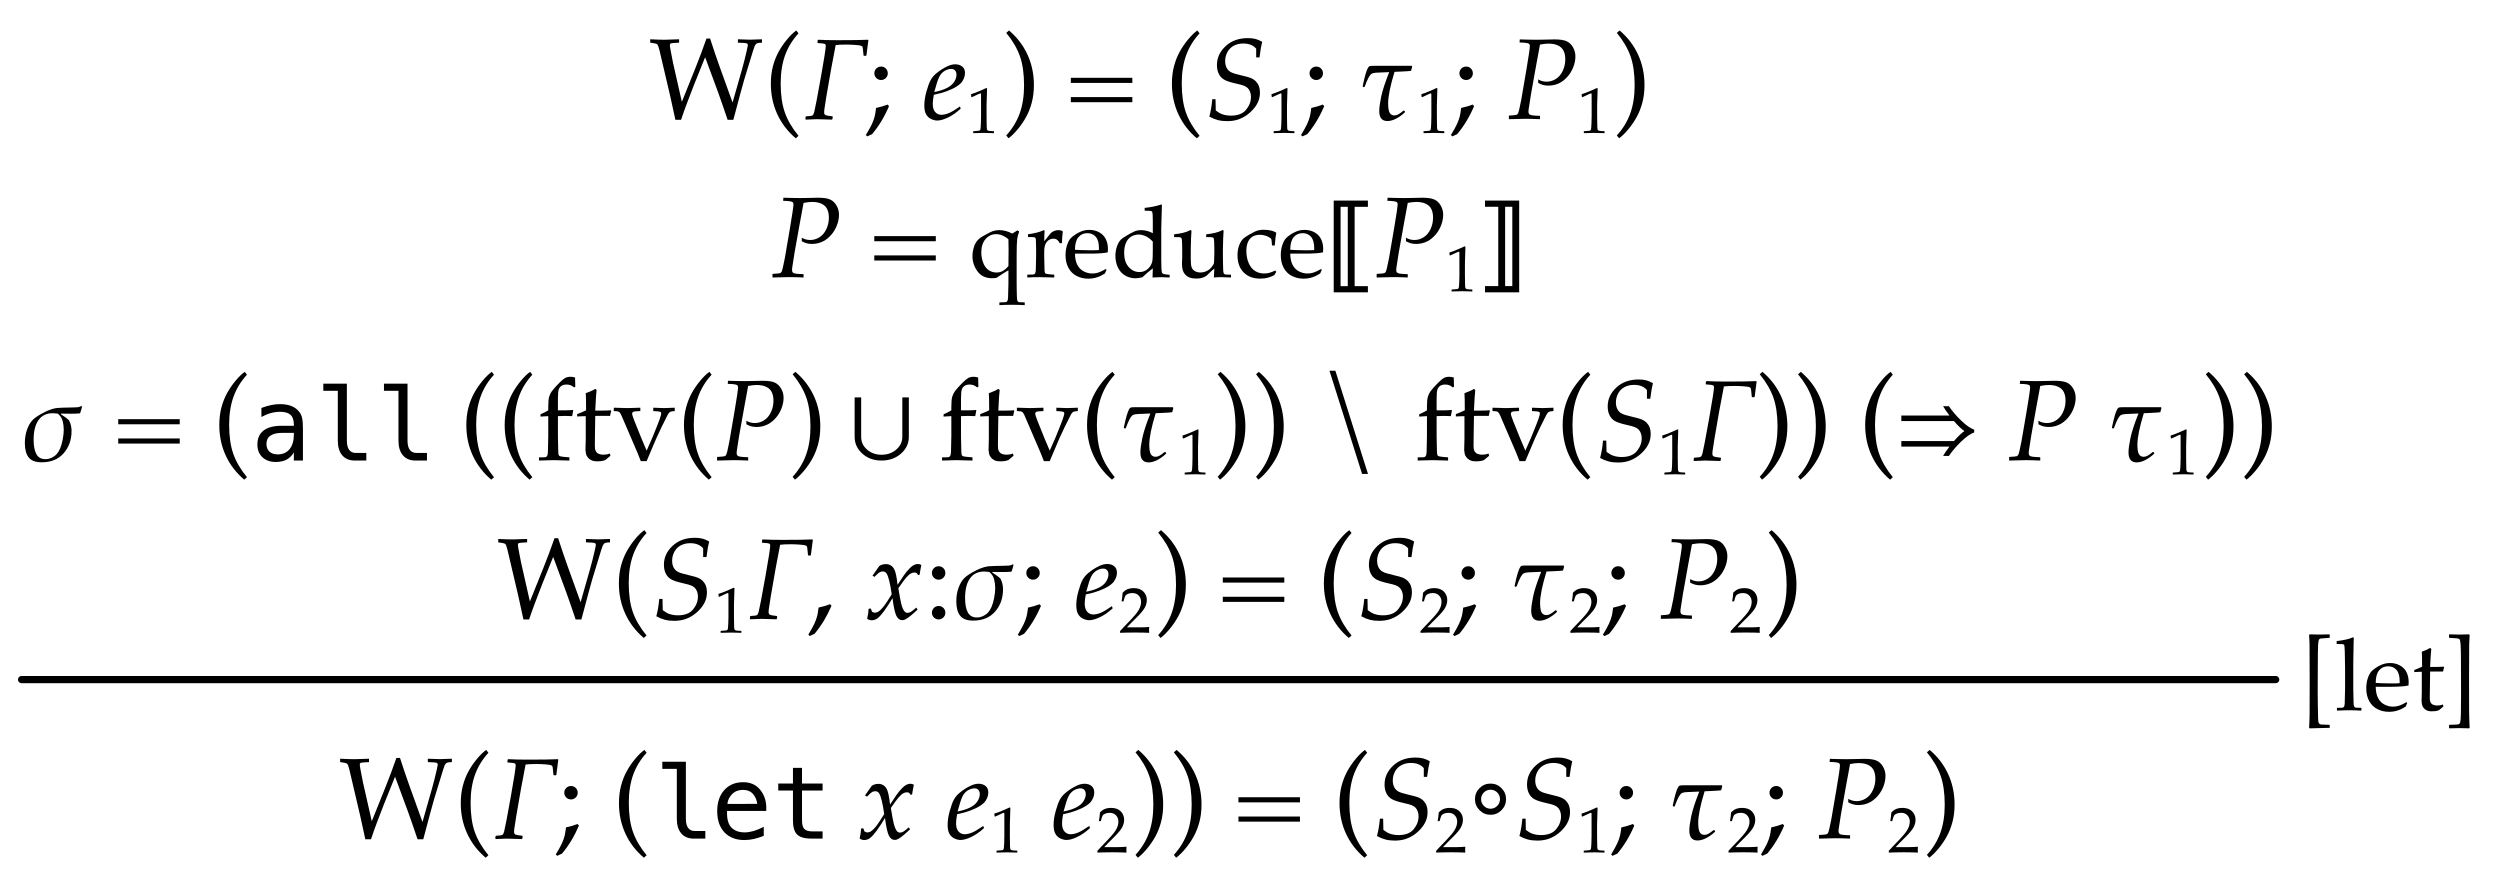 <?xml version="1.0" encoding="UTF-8"?>
<svg xmlns="http://www.w3.org/2000/svg" xmlns:xlink="http://www.w3.org/1999/xlink" width="347.413" height="123.977" viewBox="0 0 347.413 123.977">
<defs>
<g>
<g id="glyph-0-0">
<path d="M 3.68 0.086 L 2.969 -3.172 L 1.461 -9.602 C 1.352 -10.055 1.246 -10.324 1.148 -10.41 C 1.051 -10.496 0.727 -10.57 0.18 -10.633 L 0.18 -11.102 C 1.055 -11.059 1.715 -11.039 2.164 -11.039 C 2.566 -11.039 3.242 -11.059 4.195 -11.102 L 4.195 -10.633 C 3.508 -10.605 3.113 -10.566 3.016 -10.516 C 2.949 -10.48 2.914 -10.406 2.914 -10.297 C 2.914 -10.16 2.945 -9.93 3.008 -9.602 C 3.18 -8.668 3.293 -8.078 3.352 -7.828 L 4.578 -2.414 L 6.508 -7.219 C 7.012 -8.48 7.512 -9.809 8 -11.211 L 8.5 -11.211 C 8.98 -9.73 9.41 -8.465 9.789 -7.406 L 11.625 -2.312 L 12.953 -6.977 C 13.188 -7.809 13.406 -8.676 13.609 -9.578 C 13.703 -9.988 13.75 -10.227 13.75 -10.289 C 13.75 -10.398 13.703 -10.477 13.613 -10.527 C 13.523 -10.578 13.105 -10.613 12.367 -10.633 L 12.367 -11.102 C 13.168 -11.066 13.727 -11.047 14.039 -11.047 C 14.363 -11.047 14.918 -11.066 15.711 -11.102 L 15.711 -10.633 C 15.352 -10.629 15.113 -10.59 14.992 -10.523 C 14.871 -10.457 14.773 -10.332 14.695 -10.156 C 14.617 -9.98 14.398 -9.293 14.039 -8.094 L 13.234 -5.461 C 13.156 -5.199 12.992 -4.609 12.742 -3.688 L 11.734 0.086 L 10.938 0.086 C 10.359 -1.633 9.91 -2.926 9.594 -3.789 L 7.812 -8.609 L 6.258 -4.75 L 5.281 -2.195 C 5.145 -1.848 5.031 -1.535 4.934 -1.262 C 4.836 -0.988 4.684 -0.539 4.469 0.086 Z M 3.68 0.086 "/>
</g>
<g id="glyph-0-1">
<path d="M 4.406 2.656 C 3.297 1.719 2.441 0.605 1.844 -0.688 C 1.246 -1.98 0.945 -3.391 0.945 -4.922 C 0.945 -5.816 1.043 -6.633 1.238 -7.367 C 1.434 -8.102 1.695 -8.766 2.023 -9.363 C 2.352 -9.961 2.738 -10.527 3.188 -11.07 C 3.637 -11.613 4.066 -12.031 4.477 -12.328 L 4.789 -11.93 C 3.957 -11.027 3.336 -10.016 2.926 -8.887 C 2.516 -7.758 2.312 -6.457 2.312 -4.977 C 2.312 -3.371 2.504 -2.027 2.887 -0.938 C 3.27 0.152 3.902 1.234 4.789 2.312 Z M 4.406 2.656 "/>
</g>
<g id="glyph-0-2">
<path d="M 2.281 -7.312 C 2.543 -7.312 2.762 -7.223 2.941 -7.039 C 3.121 -6.855 3.211 -6.637 3.211 -6.375 C 3.211 -6.121 3.121 -5.902 2.938 -5.719 C 2.754 -5.535 2.535 -5.445 2.281 -5.445 C 2.02 -5.445 1.801 -5.535 1.617 -5.719 C 1.434 -5.902 1.344 -6.121 1.344 -6.375 C 1.344 -6.637 1.434 -6.855 1.617 -7.039 C 1.801 -7.223 2.02 -7.312 2.281 -7.312 Z M 0.164 2.203 C 0.559 1.547 0.84 1.039 1.008 0.676 C 1.176 0.312 1.305 -0.047 1.398 -0.406 C 1.445 -0.582 1.508 -0.969 1.586 -1.562 L 2.43 -1.773 C 2.543 -1.805 2.793 -1.891 3.18 -2.031 L 3.383 -1.812 C 2.738 -0.301 1.949 0.996 1.023 2.086 L 0.359 2.391 Z M 0.164 2.203 "/>
</g>
<g id="glyph-0-3">
</g>
<g id="glyph-0-4">
<path d="M 1.266 2.656 L 0.945 2.258 C 1.777 1.355 2.398 0.34 2.809 -0.789 C 3.219 -1.918 3.422 -3.223 3.422 -4.703 C 3.422 -6.309 3.23 -7.652 2.848 -8.742 C 2.465 -9.832 1.832 -10.914 0.945 -11.992 L 1.328 -12.328 C 2.438 -11.391 3.293 -10.277 3.891 -8.984 C 4.488 -7.691 4.789 -6.281 4.789 -4.75 C 4.789 -3.859 4.691 -3.047 4.496 -2.312 C 4.301 -1.578 4.039 -0.91 3.711 -0.312 C 3.383 0.285 2.996 0.855 2.547 1.395 C 2.098 1.934 1.672 2.355 1.266 2.656 Z M 1.266 2.656 "/>
</g>
<g id="glyph-0-5">
<path d="M 9.141 -5.75 L 9.141 -5.039 L 0.594 -5.039 L 0.594 -5.75 Z M 9.141 -3.07 L 9.141 -2.359 L 0.594 -2.359 L 0.594 -3.07 Z M 9.141 -3.07 "/>
</g>
<g id="glyph-0-6">
<path d="M 0.594 -6.109 L 0.594 -6.43 C 1 -6.602 1.359 -6.785 1.672 -6.977 L 1.672 -7.445 C 1.672 -8.121 1.715 -8.602 1.801 -8.879 C 1.887 -9.156 2.008 -9.406 2.164 -9.625 C 2.398 -9.949 2.77 -10.359 3.273 -10.859 C 3.613 -11.188 3.863 -11.395 4.023 -11.477 C 4.238 -11.586 4.488 -11.641 4.773 -11.641 C 4.977 -11.641 5.184 -11.605 5.398 -11.539 L 5.43 -10.242 L 5.25 -10.172 C 5.09 -10.309 4.93 -10.406 4.77 -10.469 C 4.609 -10.531 4.426 -10.562 4.211 -10.562 C 3.93 -10.562 3.699 -10.504 3.523 -10.391 C 3.348 -10.277 3.219 -10.113 3.137 -9.898 C 3.055 -9.684 3.016 -9.25 3.016 -8.594 L 3.016 -6.977 L 3.844 -6.977 C 4.262 -6.977 4.668 -6.992 5.07 -7.023 L 5.148 -6.977 L 4.992 -6.172 C 4.539 -6.191 4.207 -6.203 3.992 -6.203 C 3.773 -6.203 3.449 -6.191 3.016 -6.172 L 3.016 -3.375 C 3.016 -3.031 3.027 -2.402 3.055 -1.492 C 3.059 -1.168 3.074 -0.965 3.094 -0.875 C 3.113 -0.785 3.141 -0.723 3.176 -0.684 C 3.211 -0.645 3.266 -0.613 3.344 -0.586 C 3.5 -0.539 3.922 -0.492 4.609 -0.445 L 4.609 0 C 3.395 -0.035 2.656 -0.055 2.391 -0.055 C 2.152 -0.055 1.48 -0.035 0.383 0 L 0.383 -0.445 L 1.125 -0.453 C 1.234 -0.457 1.32 -0.477 1.379 -0.512 C 1.438 -0.547 1.484 -0.59 1.516 -0.641 C 1.574 -0.746 1.609 -0.93 1.625 -1.195 C 1.625 -1.262 1.641 -2.012 1.672 -3.438 L 1.672 -6.172 Z M 0.594 -6.109 "/>
</g>
<g id="glyph-0-7">
<path d="M 0.359 -6.125 L 0.359 -6.453 C 0.879 -6.652 1.293 -6.828 1.602 -6.984 C 1.602 -8.223 1.586 -9.016 1.555 -9.359 C 2.098 -9.547 2.535 -9.746 2.875 -9.961 L 3.062 -9.805 C 3.004 -9.371 2.941 -8.418 2.875 -6.945 C 3.293 -6.941 3.543 -6.938 3.625 -6.938 C 3.672 -6.938 3.941 -6.941 4.43 -6.953 C 4.699 -6.957 4.902 -6.969 5.039 -6.984 L 5.094 -6.93 L 4.93 -6.203 C 4.602 -6.207 4.301 -6.211 4.023 -6.211 C 3.746 -6.211 3.363 -6.207 2.875 -6.203 L 2.828 -3.023 C 2.812 -2.246 2.816 -1.785 2.844 -1.633 C 2.871 -1.48 2.918 -1.352 2.992 -1.238 C 3.066 -1.125 3.16 -1.035 3.277 -0.969 C 3.395 -0.902 3.594 -0.848 3.875 -0.812 C 4.09 -0.812 4.262 -0.82 4.395 -0.84 C 4.527 -0.859 4.695 -0.902 4.898 -0.977 L 4.992 -0.672 C 4.746 -0.48 4.512 -0.277 4.281 -0.07 C 4.082 0.004 3.898 0.051 3.727 0.074 C 3.555 0.098 3.355 0.109 3.133 0.109 C 2.855 0.109 2.637 0.078 2.473 0.016 C 2.309 -0.047 2.16 -0.133 2.023 -0.246 C 1.887 -0.359 1.777 -0.5 1.688 -0.672 C 1.598 -0.844 1.543 -1.113 1.516 -1.484 C 1.52 -1.84 1.531 -2.227 1.547 -2.648 C 1.551 -2.73 1.555 -2.824 1.555 -2.922 L 1.555 -6.164 L 1.234 -6.164 C 0.973 -6.164 0.684 -6.152 0.359 -6.125 Z M 0.359 -6.125 "/>
</g>
<g id="glyph-0-8">
<path d="M 3.984 0.078 C 3.781 -0.453 3.641 -0.809 3.562 -0.992 L 2.922 -2.484 L 1.32 -6.211 C 1.215 -6.445 1.129 -6.602 1.055 -6.68 C 0.98 -6.758 0.902 -6.809 0.812 -6.828 C 0.738 -6.848 0.547 -6.863 0.234 -6.875 L 0.234 -7.344 C 1.098 -7.309 1.73 -7.289 2.125 -7.289 C 2.562 -7.289 3.16 -7.309 3.922 -7.344 L 3.922 -6.875 C 3.359 -6.859 3.027 -6.824 2.93 -6.766 C 2.832 -6.707 2.781 -6.629 2.781 -6.531 C 2.781 -6.375 2.887 -6.039 3.094 -5.523 L 4.047 -3.148 L 4.273 -2.617 C 4.527 -1.996 4.703 -1.582 4.797 -1.375 L 5.578 -3.148 C 5.625 -3.254 5.863 -3.84 6.289 -4.906 C 6.539 -5.527 6.707 -6 6.789 -6.328 C 6.809 -6.418 6.82 -6.496 6.82 -6.562 C 6.82 -6.652 6.785 -6.715 6.719 -6.75 C 6.594 -6.816 6.262 -6.859 5.719 -6.875 L 5.719 -7.344 C 6.496 -7.309 6.992 -7.289 7.211 -7.289 C 7.395 -7.289 7.891 -7.309 8.703 -7.344 L 8.703 -6.875 C 8.379 -6.859 8.164 -6.82 8.059 -6.762 C 7.953 -6.703 7.848 -6.578 7.742 -6.391 C 7.668 -6.266 7.387 -5.703 6.898 -4.703 L 6.148 -3.102 C 6.02 -2.816 5.566 -1.754 4.797 0.078 Z M 3.984 0.078 "/>
</g>
<g id="glyph-0-9">
<path d="M 7.766 -3.297 C 7.766 -2.375 7.398 -1.594 6.668 -0.957 C 5.938 -0.32 5.035 0 3.961 0 C 2.902 0 2.02 -0.32 1.305 -0.961 C 0.59 -1.602 0.234 -2.379 0.234 -3.297 L 0.234 -8.773 L 1.141 -8.773 L 1.141 -3.297 C 1.141 -2.578 1.418 -1.984 1.973 -1.512 C 2.527 -1.039 3.191 -0.805 3.961 -0.805 C 4.777 -0.805 5.465 -1.047 6.023 -1.531 C 6.582 -2.016 6.859 -2.605 6.859 -3.297 L 6.859 -8.773 L 7.766 -8.773 Z M 7.766 -3.297 "/>
</g>
<g id="glyph-0-10">
<path d="M 7.172 1.859 L 6.352 1.859 L 1.82 -12.477 L 2.641 -12.477 Z M 7.172 1.859 "/>
</g>
<g id="glyph-0-11">
<path d="M -0.109 2.188 C 0.285 1.531 0.566 1.023 0.734 0.66 C 0.902 0.297 1.031 -0.059 1.125 -0.414 C 1.172 -0.59 1.234 -0.977 1.312 -1.57 L 2.156 -1.781 C 2.27 -1.816 2.52 -1.902 2.906 -2.039 L 3.109 -1.82 C 2.465 -0.316 1.676 0.984 0.75 2.078 L 0.086 2.383 Z M -0.109 2.188 "/>
</g>
<g id="glyph-0-12">
<path d="M 2 -7.312 C 2.262 -7.312 2.48 -7.223 2.66 -7.039 C 2.84 -6.855 2.93 -6.637 2.93 -6.375 C 2.93 -6.121 2.84 -5.902 2.656 -5.719 C 2.473 -5.535 2.254 -5.445 2 -5.445 C 1.738 -5.445 1.52 -5.535 1.336 -5.719 C 1.152 -5.902 1.062 -6.121 1.062 -6.375 C 1.062 -6.637 1.152 -6.855 1.336 -7.039 C 1.52 -7.223 1.738 -7.312 2 -7.312 Z M 2 -1.789 C 2.262 -1.789 2.48 -1.699 2.66 -1.516 C 2.84 -1.332 2.93 -1.113 2.93 -0.852 C 2.93 -0.598 2.84 -0.379 2.656 -0.195 C 2.473 -0.012 2.254 0.078 2 0.078 C 1.738 0.078 1.52 -0.012 1.336 -0.195 C 1.152 -0.379 1.062 -0.598 1.062 -0.852 C 1.062 -1.113 1.152 -1.332 1.336 -1.516 C 1.52 -1.699 1.738 -1.789 2 -1.789 Z M 2 -1.789 "/>
</g>
<g id="glyph-1-0">
<path d="M 4.625 -10.297 C 4.535 -9.887 4.328 -8.785 4 -7 L 3.32 -3.086 L 3.039 -1.25 C 3.027 -1.141 3.023 -1.043 3.023 -0.953 C 3.023 -0.762 3.086 -0.633 3.211 -0.57 C 3.336 -0.508 3.652 -0.449 4.164 -0.398 L 4.219 -0.336 L 4.172 0 L 4.102 0.062 C 4.098 0.062 4.031 0.059 3.906 0.055 C 2.77 0.02 2.137 0 2.008 0 C 1.801 0 1.289 0.02 0.477 0.062 L 0.422 0 L 0.445 -0.336 L 0.523 -0.398 C 1.027 -0.418 1.328 -0.465 1.418 -0.535 C 1.508 -0.605 1.586 -0.762 1.648 -1 C 1.762 -1.418 2.074 -3.059 2.586 -5.922 C 3.027 -8.406 3.25 -9.832 3.25 -10.203 C 3.25 -10.328 3.203 -10.414 3.113 -10.457 C 3.023 -10.5 2.801 -10.535 2.453 -10.555 C 2.332 -10.559 2.23 -10.566 2.148 -10.578 L 2.094 -10.641 L 2.133 -10.977 L 2.203 -11.039 C 2.984 -10.996 3.902 -10.977 4.953 -10.977 C 6.887 -10.977 8.27 -10.996 9.109 -11.039 L 9.172 -10.977 C 9.168 -10.91 9.141 -10.711 9.094 -10.383 C 9.059 -10.152 8.992 -9.645 8.898 -8.859 L 8.836 -8.805 L 8.555 -8.805 L 8.5 -8.859 L 8.414 -9.703 C 8.398 -9.902 8.371 -10.027 8.332 -10.086 C 8.293 -10.145 8.215 -10.188 8.094 -10.223 C 7.973 -10.258 7.719 -10.289 7.324 -10.32 C 6.93 -10.352 6.535 -10.367 6.141 -10.367 C 5.457 -10.367 4.953 -10.344 4.625 -10.297 Z M 4.625 -10.297 "/>
</g>
<g id="glyph-1-1">
<path d="M 5.242 -1.766 L 5.344 -1.461 C 4.746 -0.914 4.152 -0.504 3.566 -0.227 C 2.98 0.051 2.484 0.188 2.078 0.188 C 1.812 0.188 1.531 0.117 1.238 -0.02 C 0.945 -0.156 0.711 -0.371 0.543 -0.664 C 0.375 -0.957 0.289 -1.371 0.289 -1.906 C 0.289 -2.496 0.387 -3.145 0.586 -3.855 C 0.785 -4.566 0.98 -5.098 1.18 -5.453 C 1.379 -5.809 1.648 -6.121 1.992 -6.398 C 2.465 -6.789 2.973 -7.109 3.508 -7.359 C 3.883 -7.535 4.246 -7.625 4.594 -7.625 C 4.984 -7.625 5.305 -7.52 5.559 -7.312 C 5.812 -7.105 5.938 -6.812 5.938 -6.438 C 5.938 -6.168 5.883 -5.898 5.77 -5.633 C 5.656 -5.367 5.504 -5.137 5.305 -4.945 C 5.027 -4.68 4.645 -4.434 4.156 -4.203 C 3.668 -3.973 3.156 -3.785 2.625 -3.633 L 1.609 -3.391 C 1.512 -2.859 1.461 -2.441 1.461 -2.141 C 1.461 -1.629 1.574 -1.246 1.801 -0.992 C 2.027 -0.738 2.309 -0.609 2.648 -0.609 C 2.949 -0.609 3.289 -0.684 3.664 -0.832 C 4.039 -0.98 4.566 -1.293 5.242 -1.766 Z M 1.672 -3.773 C 2.34 -3.898 2.91 -4.078 3.391 -4.316 C 3.871 -4.555 4.219 -4.844 4.434 -5.184 C 4.648 -5.523 4.758 -5.852 4.758 -6.164 C 4.758 -6.43 4.691 -6.633 4.559 -6.773 C 4.426 -6.914 4.254 -6.984 4.039 -6.984 C 3.738 -6.984 3.43 -6.895 3.121 -6.715 C 2.812 -6.535 2.562 -6.266 2.375 -5.906 C 2.188 -5.547 1.953 -4.836 1.672 -3.773 Z M 1.672 -3.773 "/>
</g>
<g id="glyph-1-2">
<path d="M 0.82 -0.359 C 0.926 -0.77 1.008 -1.152 1.066 -1.5 C 1.125 -1.848 1.18 -2.273 1.227 -2.773 L 1.68 -2.773 L 1.711 -1.211 C 2.035 -0.961 2.332 -0.785 2.609 -0.688 C 2.973 -0.559 3.379 -0.492 3.82 -0.492 C 4.773 -0.492 5.477 -0.766 5.926 -1.312 C 6.375 -1.859 6.602 -2.457 6.602 -3.109 C 6.602 -3.363 6.559 -3.602 6.473 -3.82 C 6.387 -4.039 6.273 -4.211 6.137 -4.34 C 6 -4.469 5.828 -4.57 5.625 -4.652 C 5.422 -4.734 5.062 -4.832 4.547 -4.945 C 3.781 -5.117 3.234 -5.293 2.906 -5.477 C 2.578 -5.66 2.324 -5.922 2.145 -6.27 C 1.965 -6.617 1.875 -7.035 1.875 -7.531 C 1.875 -8.531 2.277 -9.402 3.078 -10.148 C 3.879 -10.895 4.914 -11.266 6.18 -11.266 C 6.586 -11.266 6.941 -11.227 7.242 -11.145 C 7.543 -11.062 7.852 -10.934 8.164 -10.75 C 8.09 -10.457 8.031 -10.176 7.98 -9.902 C 7.93 -9.629 7.867 -9.191 7.789 -8.586 L 7.328 -8.586 L 7.328 -9.797 C 7.125 -10.035 6.875 -10.215 6.574 -10.336 C 6.273 -10.457 5.93 -10.516 5.539 -10.516 C 5.043 -10.516 4.605 -10.414 4.219 -10.211 C 3.832 -10.008 3.535 -9.711 3.328 -9.324 C 3.121 -8.938 3.016 -8.523 3.016 -8.086 C 3.016 -7.711 3.086 -7.391 3.227 -7.129 C 3.367 -6.867 3.566 -6.668 3.824 -6.531 C 4.082 -6.395 4.555 -6.25 5.238 -6.094 C 5.922 -5.938 6.359 -5.816 6.547 -5.734 C 6.859 -5.605 7.109 -5.441 7.297 -5.242 C 7.484 -5.043 7.625 -4.82 7.715 -4.57 C 7.805 -4.32 7.852 -4.035 7.852 -3.719 C 7.852 -3.254 7.77 -2.828 7.602 -2.434 C 7.434 -2.039 7.184 -1.664 6.852 -1.305 C 6.52 -0.945 6.168 -0.648 5.797 -0.418 C 5.426 -0.188 5.039 -0.012 4.637 0.102 C 4.234 0.215 3.785 0.273 3.289 0.273 C 2.809 0.273 2.375 0.223 1.98 0.117 C 1.586 0.012 1.199 -0.145 0.82 -0.359 Z M 0.82 -0.359 "/>
</g>
<g id="glyph-1-3">
<path d="M 7.539 -7.414 L 7.609 -7.305 L 7.453 -6.719 C 7.309 -6.688 6.887 -6.656 6.195 -6.625 L 5.156 -6.578 C 4.562 -4.652 4.266 -3.191 4.266 -2.203 C 4.266 -1.551 4.34 -1.109 4.484 -0.875 C 4.629 -0.641 4.848 -0.523 5.133 -0.523 C 5.324 -0.523 5.512 -0.574 5.695 -0.68 C 5.879 -0.785 6.109 -0.949 6.391 -1.18 L 6.492 -1.188 L 6.617 -1.047 L 6.586 -0.945 C 6.223 -0.598 5.824 -0.309 5.391 -0.082 C 4.957 0.145 4.551 0.258 4.164 0.258 C 3.41 0.258 3.031 -0.203 3.031 -1.125 C 3.031 -1.598 3.121 -2.262 3.297 -3.113 C 3.473 -3.965 3.848 -5.105 4.414 -6.539 L 2.602 -6.461 C 2.324 -6.445 2.121 -6.398 1.988 -6.324 C 1.855 -6.25 1.715 -6.082 1.566 -5.82 C 1.418 -5.559 1.23 -5.121 1 -4.5 L 0.891 -4.453 L 0.766 -4.492 L 0.727 -4.594 C 0.883 -5.332 1.016 -5.891 1.129 -6.262 C 1.242 -6.633 1.34 -6.902 1.426 -7.062 C 1.512 -7.223 1.59 -7.324 1.664 -7.359 C 1.738 -7.395 1.957 -7.414 2.32 -7.414 Z M 7.539 -7.414 "/>
</g>
<g id="glyph-1-4">
<path d="M 0.219 0 L 0.219 -0.5 C 0.855 -0.535 1.211 -0.574 1.289 -0.609 C 1.367 -0.645 1.434 -0.707 1.484 -0.797 C 1.566 -0.934 1.715 -1.555 1.93 -2.664 C 1.988 -2.961 2.227 -4.359 2.648 -6.859 C 2.973 -8.777 3.133 -9.875 3.133 -10.156 C 3.133 -10.324 3.082 -10.434 2.984 -10.492 C 2.832 -10.586 2.406 -10.641 1.703 -10.656 L 1.734 -11.086 C 1.766 -11.086 2.156 -11.074 2.906 -11.055 C 3.324 -11.043 3.699 -11.039 4.031 -11.039 C 4.387 -11.039 4.762 -11.043 5.156 -11.055 C 5.812 -11.074 6.277 -11.086 6.547 -11.086 C 7.293 -11.086 7.848 -11.004 8.215 -10.844 C 8.582 -10.684 8.883 -10.406 9.113 -10.012 C 9.344 -9.617 9.461 -9.191 9.461 -8.727 C 9.461 -8.223 9.359 -7.715 9.156 -7.207 C 8.953 -6.699 8.684 -6.262 8.352 -5.895 C 8.02 -5.527 7.672 -5.246 7.312 -5.055 C 6.816 -4.793 6.285 -4.664 5.711 -4.664 C 5.434 -4.664 5.188 -4.695 4.969 -4.754 C 4.75 -4.812 4.523 -4.91 4.289 -5.039 L 4.289 -5.531 C 4.645 -5.316 5.035 -5.211 5.469 -5.211 C 5.91 -5.211 6.336 -5.336 6.738 -5.586 C 7.141 -5.836 7.461 -6.211 7.699 -6.715 C 7.938 -7.219 8.055 -7.754 8.055 -8.32 C 8.055 -8.785 7.977 -9.176 7.82 -9.5 C 7.664 -9.824 7.406 -10.07 7.051 -10.242 C 6.695 -10.414 6.25 -10.5 5.719 -10.5 C 5.402 -10.5 5.008 -10.457 4.539 -10.367 L 4.016 -7.531 L 3.289 -3.469 C 3.086 -2.234 2.973 -1.516 2.953 -1.312 C 2.941 -1.203 2.938 -1.113 2.938 -1.039 C 2.938 -0.895 2.969 -0.781 3.031 -0.707 C 3.094 -0.633 3.219 -0.578 3.406 -0.543 C 3.594 -0.508 3.973 -0.48 4.539 -0.461 L 4.539 0 C 3.727 -0.035 3.066 -0.055 2.562 -0.055 C 2.395 -0.055 1.613 -0.035 0.219 0 Z M 0.219 0 "/>
</g>
<g id="glyph-1-5">
<path d="M 8.312 -7.578 L 8.406 -7.508 C 8.332 -7.184 8.238 -6.871 8.125 -6.562 C 7.828 -6.527 7.438 -6.508 6.953 -6.508 L 5.469 -6.523 L 5.43 -6.461 C 5.98 -6.102 6.363 -5.816 6.578 -5.609 C 6.824 -5.156 6.945 -4.652 6.945 -4.102 C 6.945 -2.883 6.578 -1.855 5.848 -1.016 C 5.117 -0.176 4.098 0.242 2.797 0.242 C 1.949 0.242 1.344 0.02 0.988 -0.43 C 0.633 -0.879 0.453 -1.547 0.453 -2.438 C 0.453 -3.125 0.559 -3.754 0.766 -4.324 C 0.973 -4.895 1.238 -5.34 1.562 -5.664 C 1.887 -5.988 2.441 -6.348 3.234 -6.75 C 3.863 -7.062 4.43 -7.246 4.93 -7.305 C 5.223 -7.336 6.004 -7.363 7.281 -7.383 C 7.469 -7.383 7.645 -7.391 7.812 -7.41 C 7.98 -7.43 8.145 -7.484 8.312 -7.578 Z M 5.031 -6.523 C 4.734 -6.559 4.5 -6.578 4.328 -6.578 C 3.465 -6.578 2.805 -6.258 2.352 -5.621 C 1.898 -4.984 1.672 -4.082 1.672 -2.914 C 1.672 -2.023 1.801 -1.348 2.059 -0.887 C 2.316 -0.426 2.73 -0.195 3.305 -0.195 C 3.602 -0.195 3.887 -0.258 4.16 -0.383 C 4.434 -0.508 4.664 -0.668 4.848 -0.863 C 5.031 -1.059 5.199 -1.324 5.348 -1.66 C 5.496 -1.996 5.617 -2.418 5.715 -2.93 C 5.812 -3.441 5.859 -3.887 5.859 -4.273 C 5.859 -4.691 5.809 -5.098 5.707 -5.492 C 5.605 -5.887 5.379 -6.23 5.031 -6.523 Z M 5.031 -6.523 "/>
</g>
<g id="glyph-1-6">
<path d="M 0.062 -0.016 L 0.211 -0.797 C 0.23 -0.965 0.246 -1.16 0.258 -1.391 L 0.562 -1.445 L 0.742 -0.992 C 0.883 -0.902 1.008 -0.859 1.117 -0.859 C 1.301 -0.859 1.461 -0.902 1.602 -0.992 C 1.84 -1.137 2.133 -1.434 2.477 -1.883 C 2.652 -2.113 2.988 -2.621 3.477 -3.414 C 3.258 -4.941 3.02 -5.902 2.766 -6.297 C 2.641 -6.488 2.469 -6.586 2.25 -6.586 C 2.098 -6.586 1.957 -6.555 1.824 -6.488 C 1.691 -6.422 1.512 -6.273 1.289 -6.039 L 1.086 -5.836 L 0.805 -6 L 1.742 -7.336 C 1.879 -7.43 2.023 -7.5 2.176 -7.543 C 2.328 -7.586 2.492 -7.609 2.664 -7.609 C 3.176 -7.609 3.559 -7.379 3.82 -6.914 C 4.012 -6.57 4.168 -5.84 4.289 -4.727 L 5.164 -6.047 C 5.426 -6.426 5.703 -6.762 6 -7.055 C 6.219 -7.273 6.418 -7.422 6.602 -7.504 C 6.785 -7.586 6.953 -7.625 7.109 -7.625 C 7.27 -7.625 7.434 -7.582 7.594 -7.492 C 7.504 -7.07 7.426 -6.617 7.352 -6.133 L 7.141 -6.086 C 7.062 -6.227 6.988 -6.32 6.918 -6.367 C 6.848 -6.414 6.754 -6.438 6.641 -6.438 C 6.469 -6.438 6.305 -6.395 6.148 -6.312 C 5.934 -6.191 5.699 -5.984 5.445 -5.688 C 5.277 -5.496 4.93 -5.02 4.398 -4.258 C 4.574 -3.191 4.707 -2.484 4.789 -2.141 C 4.93 -1.582 5.09 -1.207 5.273 -1.016 C 5.387 -0.895 5.52 -0.836 5.664 -0.836 C 5.809 -0.836 5.961 -0.879 6.121 -0.965 C 6.281 -1.051 6.535 -1.254 6.891 -1.57 L 7.07 -1.289 C 6.426 -0.676 5.902 -0.246 5.5 0 C 5.309 0.121 5.113 0.18 4.922 0.18 C 4.582 0.18 4.316 -0.027 4.117 -0.438 C 3.918 -0.848 3.742 -1.66 3.586 -2.875 C 2.727 -1.441 2.055 -0.527 1.57 -0.133 C 1.305 0.086 1.016 0.195 0.703 0.195 C 0.457 0.195 0.246 0.125 0.062 -0.016 Z M 0.062 -0.016 "/>
</g>
<g id="glyph-2-0">
<path d="M 0.672 -5.004 L 0.594 -5.027 L 0.551 -5.387 L 0.594 -5.43 C 0.906 -5.523 1.25 -5.648 1.617 -5.805 C 2.164 -6.035 2.512 -6.191 2.668 -6.27 L 2.781 -6.227 C 2.734 -4.887 2.711 -4.113 2.711 -3.914 L 2.711 -2.285 C 2.711 -1.633 2.719 -1.141 2.734 -0.809 C 2.742 -0.613 2.766 -0.488 2.805 -0.438 C 2.844 -0.387 2.902 -0.348 2.98 -0.328 C 3.059 -0.305 3.312 -0.285 3.742 -0.27 L 3.742 0 C 3.004 -0.023 2.539 -0.035 2.352 -0.035 C 2.211 -0.035 1.715 -0.023 0.859 0 L 0.859 -0.27 C 1.305 -0.297 1.562 -0.316 1.633 -0.332 C 1.703 -0.348 1.754 -0.371 1.785 -0.406 C 1.82 -0.438 1.844 -0.48 1.859 -0.539 C 1.883 -0.633 1.902 -0.895 1.922 -1.324 C 1.938 -1.758 1.945 -2.086 1.945 -2.309 L 1.945 -4.039 C 1.945 -4.746 1.945 -5.188 1.941 -5.367 C 1.941 -5.445 1.934 -5.496 1.91 -5.516 C 1.898 -5.527 1.883 -5.531 1.863 -5.531 C 1.836 -5.531 1.77 -5.508 1.66 -5.461 C 1.164 -5.238 0.832 -5.086 0.672 -5.004 Z M 0.672 -5.004 "/>
</g>
<g id="glyph-2-1">
<path d="M 0.148 0 L 0.148 -0.246 C 0.238 -0.359 0.406 -0.539 0.641 -0.781 L 1.621 -1.801 C 1.699 -1.879 1.883 -2.086 2.18 -2.422 C 2.402 -2.676 2.578 -2.91 2.703 -3.117 C 2.828 -3.328 2.922 -3.531 2.98 -3.73 C 3.039 -3.926 3.066 -4.113 3.066 -4.293 C 3.066 -4.598 2.984 -4.863 2.812 -5.086 C 2.594 -5.383 2.273 -5.527 1.855 -5.527 C 1.621 -5.527 1.414 -5.492 1.238 -5.414 C 1.062 -5.336 0.945 -5.254 0.887 -5.16 C 0.824 -5.07 0.738 -4.805 0.621 -4.367 L 0.355 -4.367 C 0.426 -4.762 0.477 -5.164 0.504 -5.582 C 0.688 -5.758 0.844 -5.883 0.969 -5.961 C 1.094 -6.035 1.246 -6.098 1.43 -6.141 C 1.609 -6.188 1.809 -6.211 2.023 -6.211 C 2.406 -6.211 2.73 -6.145 2.992 -6.016 C 3.258 -5.883 3.469 -5.688 3.625 -5.43 C 3.785 -5.172 3.863 -4.883 3.863 -4.559 C 3.863 -4.207 3.773 -3.859 3.594 -3.52 C 3.414 -3.176 3.039 -2.723 2.469 -2.156 L 1.719 -1.41 C 1.445 -1.137 1.238 -0.922 1.098 -0.762 L 3.027 -0.762 C 3.414 -0.762 3.793 -0.781 4.164 -0.816 L 4.195 -0.781 C 4.18 -0.672 4.172 -0.539 4.172 -0.391 C 4.172 -0.258 4.18 -0.141 4.195 -0.047 L 4.164 0 C 3.957 -0.012 3.719 -0.02 3.453 -0.027 C 2.855 -0.039 2.457 -0.043 2.254 -0.043 C 2 -0.043 1.57 -0.039 0.969 -0.027 C 0.637 -0.02 0.363 -0.012 0.148 0 Z M 0.148 0 "/>
</g>
<g id="glyph-3-0">
<path d="M 7.805 3.461 L 7.805 3.844 C 7.309 3.812 6.73 3.793 6.062 3.793 C 5.367 3.793 4.773 3.809 4.281 3.844 L 4.281 3.461 C 4.809 3.445 5.094 3.438 5.133 3.43 C 5.211 3.414 5.27 3.391 5.312 3.359 C 5.352 3.328 5.383 3.289 5.406 3.234 C 5.453 3.133 5.48 2.973 5.488 2.754 C 5.488 2.73 5.496 2.426 5.512 1.84 C 5.527 1.25 5.539 0.918 5.539 0.84 L 5.539 -0.984 C 5.418 -0.926 5.305 -0.863 5.199 -0.805 C 5.094 -0.742 4.953 -0.656 4.785 -0.547 L 3.883 0.047 C 3.656 0.086 3.453 0.102 3.273 0.102 C 2.383 0.102 1.703 -0.215 1.238 -0.855 C 0.773 -1.492 0.539 -2.203 0.539 -2.98 C 0.539 -3.34 0.59 -3.699 0.688 -4.059 C 0.785 -4.414 0.906 -4.699 1.051 -4.914 C 1.195 -5.129 1.379 -5.324 1.605 -5.496 C 1.734 -5.594 2.02 -5.762 2.469 -6.004 C 2.914 -6.25 3.215 -6.395 3.371 -6.445 C 3.652 -6.539 3.953 -6.582 4.273 -6.582 C 4.574 -6.582 4.863 -6.547 5.148 -6.469 C 5.43 -6.395 5.738 -6.273 6.078 -6.105 L 6.781 -6.547 L 7.035 -6.398 C 6.883 -5.98 6.793 -5.641 6.762 -5.387 C 6.707 -4.941 6.68 -4.176 6.68 -3.098 L 6.68 0.84 L 6.691 1.789 C 6.707 2.336 6.715 2.66 6.719 2.754 C 6.723 2.984 6.75 3.148 6.797 3.254 C 6.82 3.301 6.848 3.336 6.883 3.367 C 6.922 3.398 6.977 3.418 7.047 3.43 C 7.074 3.438 7.328 3.445 7.805 3.461 Z M 5.539 -5.312 C 5.359 -5.488 5.109 -5.652 4.789 -5.801 C 4.469 -5.949 4.148 -6.023 3.828 -6.023 C 3.25 -6.023 2.762 -5.797 2.367 -5.348 C 1.969 -4.898 1.77 -4.273 1.77 -3.473 C 1.77 -2.957 1.863 -2.469 2.047 -2.008 C 2.23 -1.547 2.488 -1.215 2.812 -1.004 C 3.141 -0.797 3.496 -0.691 3.891 -0.691 C 4.215 -0.691 4.508 -0.77 4.777 -0.922 C 5.047 -1.078 5.301 -1.301 5.539 -1.594 C 5.551 -2.773 5.559 -3.52 5.559 -3.836 C 5.559 -4.312 5.551 -4.805 5.539 -5.312 Z M 5.539 -5.312 "/>
</g>
<g id="glyph-3-1">
<path d="M 0.32 0 L 0.32 -0.391 C 0.836 -0.398 1.113 -0.406 1.156 -0.418 C 1.234 -0.43 1.289 -0.453 1.328 -0.48 C 1.367 -0.512 1.398 -0.555 1.422 -0.609 C 1.469 -0.715 1.496 -0.879 1.504 -1.102 C 1.531 -2.316 1.547 -2.953 1.547 -3.008 L 1.547 -3.82 C 1.547 -4.188 1.539 -4.578 1.523 -4.996 C 1.516 -5.266 1.496 -5.426 1.465 -5.477 C 1.438 -5.527 1.383 -5.562 1.309 -5.59 C 1.234 -5.613 0.938 -5.625 0.418 -5.617 L 0.418 -6.008 C 1.336 -6.137 2.008 -6.305 2.434 -6.508 C 2.523 -6.555 2.586 -6.578 2.617 -6.578 C 2.648 -6.578 2.676 -6.566 2.695 -6.543 C 2.711 -6.52 2.719 -6.484 2.719 -6.438 C 2.719 -6.406 2.719 -6.371 2.715 -6.328 C 2.691 -6.051 2.676 -5.621 2.672 -5.039 C 2.879 -5.273 3.066 -5.508 3.242 -5.742 C 3.414 -5.977 3.539 -6.125 3.617 -6.195 C 3.754 -6.312 3.91 -6.406 4.086 -6.477 C 4.266 -6.547 4.449 -6.582 4.641 -6.582 C 4.832 -6.582 5.023 -6.543 5.211 -6.461 L 5.25 -6.363 C 5.18 -5.758 5.145 -5.227 5.133 -4.766 L 4.828 -4.766 C 4.723 -4.984 4.598 -5.145 4.461 -5.242 C 4.32 -5.344 4.148 -5.395 3.938 -5.395 C 3.586 -5.395 3.289 -5.25 3.043 -4.961 C 2.797 -4.672 2.672 -4.234 2.672 -3.656 L 2.672 -2.953 C 2.672 -2.652 2.684 -2.102 2.707 -1.305 C 2.711 -1.023 2.723 -0.844 2.742 -0.766 C 2.758 -0.688 2.785 -0.633 2.812 -0.598 C 2.844 -0.562 2.891 -0.535 2.961 -0.512 C 3.098 -0.473 3.465 -0.43 4.066 -0.391 L 4.066 0 C 3.266 -0.031 2.582 -0.047 2.016 -0.047 C 1.434 -0.047 0.867 -0.031 0.32 0 Z M 0.32 0 "/>
</g>
<g id="glyph-3-2">
<path d="M 6.043 -1.059 L 5.824 -0.566 C 5.508 -0.371 5.281 -0.242 5.133 -0.18 C 4.918 -0.082 4.676 0 4.398 0.066 C 4.125 0.133 3.832 0.164 3.527 0.164 C 2.926 0.164 2.383 0.039 1.895 -0.211 C 1.406 -0.461 1.027 -0.836 0.754 -1.336 C 0.484 -1.836 0.348 -2.422 0.348 -3.09 C 0.348 -3.613 0.422 -4.086 0.562 -4.508 C 0.707 -4.93 0.871 -5.242 1.055 -5.441 C 1.188 -5.586 1.391 -5.754 1.668 -5.945 C 1.945 -6.133 2.223 -6.281 2.496 -6.391 C 2.855 -6.543 3.246 -6.617 3.664 -6.617 C 4.176 -6.617 4.637 -6.5 5.047 -6.27 C 5.461 -6.035 5.762 -5.719 5.953 -5.32 C 6.145 -4.918 6.242 -4.465 6.242 -3.957 C 6.242 -3.828 6.23 -3.676 6.215 -3.492 C 5.887 -3.43 5.594 -3.387 5.332 -3.371 C 4.84 -3.336 4.348 -3.316 3.855 -3.316 L 1.66 -3.316 C 1.672 -2.664 1.781 -2.137 2 -1.734 C 2.215 -1.328 2.516 -1.031 2.895 -0.84 C 3.273 -0.648 3.672 -0.555 4.082 -0.555 C 4.359 -0.555 4.637 -0.598 4.91 -0.688 C 5.188 -0.777 5.527 -0.938 5.934 -1.176 Z M 1.66 -3.855 C 1.789 -3.844 2.031 -3.828 2.387 -3.812 C 3.066 -3.789 3.531 -3.781 3.789 -3.781 C 4.395 -3.781 4.793 -3.793 4.984 -3.812 C 4.988 -3.922 4.992 -4.008 4.992 -4.066 C 4.992 -4.789 4.844 -5.316 4.555 -5.652 C 4.262 -5.992 3.871 -6.16 3.383 -6.16 C 2.867 -6.16 2.453 -5.977 2.141 -5.605 C 1.824 -5.234 1.664 -4.652 1.66 -3.855 Z M 1.66 -3.855 "/>
</g>
<g id="glyph-3-3">
<path d="M 4.641 -9.281 L 4.641 -9.672 C 5.148 -9.727 5.574 -9.793 5.922 -9.867 C 6.273 -9.941 6.613 -10.035 6.945 -10.145 L 7.035 -10.082 C 7.016 -9.695 6.996 -8.949 6.973 -7.84 L 6.945 -6.746 L 6.945 -2.469 C 6.945 -2.004 6.953 -1.602 6.969 -1.262 C 6.984 -0.922 7.016 -0.719 7.055 -0.652 C 7.094 -0.586 7.164 -0.531 7.258 -0.492 C 7.355 -0.453 7.641 -0.41 8.113 -0.367 L 8.113 0 C 7.559 -0.031 7.168 -0.047 6.938 -0.047 C 6.742 -0.047 6.34 -0.031 5.734 0 C 5.75 -0.312 5.762 -0.738 5.77 -1.273 C 5.586 -1.141 5.344 -0.941 5.035 -0.676 C 4.727 -0.414 4.488 -0.195 4.312 -0.027 C 3.949 0.062 3.629 0.109 3.352 0.109 C 2.836 0.109 2.359 -0.02 1.93 -0.273 C 1.496 -0.527 1.16 -0.898 0.926 -1.383 C 0.691 -1.867 0.574 -2.414 0.574 -3.023 C 0.574 -3.477 0.645 -3.91 0.789 -4.316 C 0.934 -4.727 1.113 -5.039 1.332 -5.266 C 1.457 -5.391 1.734 -5.586 2.172 -5.844 C 2.609 -6.105 2.965 -6.293 3.238 -6.41 C 3.508 -6.523 3.805 -6.582 4.121 -6.582 C 4.41 -6.582 4.691 -6.547 4.965 -6.477 C 5.242 -6.406 5.508 -6.297 5.77 -6.152 L 5.77 -7.949 C 5.77 -8.582 5.742 -8.969 5.688 -9.105 C 5.668 -9.156 5.637 -9.191 5.586 -9.215 C 5.492 -9.258 5.18 -9.277 4.641 -9.281 Z M 5.77 -4.984 C 5.461 -5.324 5.137 -5.574 4.797 -5.73 C 4.457 -5.891 4.121 -5.969 3.793 -5.969 C 3.422 -5.969 3.078 -5.871 2.762 -5.68 C 2.445 -5.488 2.207 -5.199 2.039 -4.812 C 1.875 -4.426 1.789 -3.961 1.789 -3.418 C 1.789 -2.586 2 -1.934 2.414 -1.461 C 2.828 -0.992 3.328 -0.758 3.91 -0.758 C 4.215 -0.758 4.488 -0.824 4.73 -0.949 C 4.973 -1.078 5.184 -1.266 5.367 -1.512 C 5.547 -1.758 5.664 -2.031 5.715 -2.332 C 5.75 -2.531 5.77 -3.027 5.77 -3.812 Z M 5.77 -4.984 "/>
</g>
<g id="glyph-3-4">
<path d="M 8.086 -0.391 L 8.086 0 C 7.488 -0.031 7.039 -0.047 6.734 -0.047 C 6.398 -0.047 6.055 -0.031 5.707 0 C 5.734 -0.367 5.758 -0.785 5.77 -1.242 C 5.496 -1.023 5.172 -0.727 4.793 -0.348 C 4.707 -0.262 4.621 -0.199 4.539 -0.156 C 4.344 -0.047 4.148 0.031 3.953 0.078 C 3.758 0.125 3.52 0.148 3.246 0.148 C 2.879 0.148 2.57 0.102 2.32 0 C 2.07 -0.102 1.859 -0.254 1.68 -0.457 C 1.547 -0.609 1.449 -0.805 1.379 -1.043 C 1.309 -1.281 1.273 -1.57 1.273 -1.906 C 1.273 -2.066 1.277 -2.219 1.289 -2.359 C 1.301 -2.5 1.305 -2.641 1.305 -2.773 L 1.305 -3.945 C 1.305 -4.062 1.297 -4.359 1.285 -4.84 C 1.277 -5.141 1.254 -5.336 1.223 -5.43 C 1.203 -5.473 1.176 -5.508 1.133 -5.539 C 1.066 -5.582 0.945 -5.605 0.773 -5.605 C 0.523 -5.605 0.324 -5.609 0.18 -5.613 L 0.18 -6 C 1.156 -6.109 1.867 -6.285 2.312 -6.527 C 2.383 -6.57 2.441 -6.59 2.48 -6.59 C 2.512 -6.59 2.539 -6.578 2.559 -6.555 C 2.578 -6.531 2.59 -6.5 2.59 -6.453 C 2.59 -6.418 2.59 -6.371 2.586 -6.316 C 2.566 -6.172 2.551 -5.891 2.535 -5.477 C 2.508 -4.715 2.496 -4.203 2.496 -3.945 L 2.496 -2.609 C 2.496 -2.055 2.531 -1.664 2.609 -1.438 C 2.684 -1.211 2.828 -1.035 3.047 -0.898 C 3.262 -0.766 3.531 -0.695 3.848 -0.695 C 4.066 -0.695 4.285 -0.734 4.5 -0.809 C 4.719 -0.883 4.914 -0.992 5.086 -1.133 C 5.215 -1.238 5.344 -1.383 5.477 -1.559 C 5.578 -1.691 5.641 -1.793 5.672 -1.863 C 5.703 -1.934 5.727 -2.039 5.734 -2.172 C 5.758 -2.574 5.77 -2.973 5.77 -3.371 L 5.77 -3.945 C 5.77 -4.062 5.762 -4.359 5.75 -4.84 C 5.742 -5.141 5.719 -5.336 5.688 -5.43 C 5.668 -5.473 5.641 -5.508 5.598 -5.539 C 5.531 -5.582 5.41 -5.605 5.234 -5.605 C 4.984 -5.605 4.789 -5.609 4.641 -5.613 L 4.641 -6 C 5.621 -6.109 6.332 -6.285 6.773 -6.527 C 6.848 -6.57 6.906 -6.59 6.945 -6.59 C 6.977 -6.59 7.004 -6.578 7.023 -6.555 C 7.043 -6.531 7.055 -6.5 7.055 -6.453 C 7.055 -6.418 7.051 -6.371 7.047 -6.316 C 7.035 -6.172 7.02 -5.883 7 -5.449 C 6.973 -4.707 6.961 -4.203 6.961 -3.945 L 6.961 -3.008 L 6.973 -2.059 C 6.984 -1.508 6.996 -1.184 7 -1.086 C 7.004 -0.859 7.031 -0.691 7.074 -0.586 C 7.098 -0.547 7.129 -0.512 7.164 -0.48 C 7.199 -0.453 7.254 -0.43 7.328 -0.41 C 7.355 -0.406 7.609 -0.398 8.086 -0.391 Z M 8.086 -0.391 "/>
</g>
<g id="glyph-3-5">
<path d="M 5.934 -0.785 L 5.66 -0.328 C 5.344 -0.16 5.035 -0.035 4.727 0.039 C 4.418 0.117 4.07 0.156 3.684 0.156 C 2.727 0.156 1.965 -0.133 1.398 -0.707 C 0.832 -1.285 0.547 -2.074 0.547 -3.082 C 0.547 -3.617 0.625 -4.078 0.777 -4.473 C 0.93 -4.867 1.117 -5.172 1.34 -5.387 C 1.492 -5.539 1.777 -5.73 2.199 -5.973 C 2.621 -6.211 2.914 -6.363 3.082 -6.434 C 3.391 -6.566 3.766 -6.633 4.195 -6.633 C 4.605 -6.633 4.977 -6.586 5.305 -6.5 C 5.516 -6.445 5.723 -6.355 5.934 -6.227 C 5.879 -5.875 5.84 -5.609 5.816 -5.43 C 5.793 -5.25 5.766 -4.926 5.727 -4.449 L 5.34 -4.449 C 5.312 -4.891 5.285 -5.168 5.258 -5.277 C 5.238 -5.344 5.199 -5.406 5.133 -5.461 C 4.969 -5.59 4.758 -5.699 4.5 -5.793 C 4.242 -5.887 3.961 -5.934 3.656 -5.934 C 3.273 -5.934 2.941 -5.855 2.664 -5.699 C 2.383 -5.539 2.164 -5.289 2.008 -4.949 C 1.855 -4.609 1.777 -4.184 1.777 -3.68 C 1.777 -3.059 1.887 -2.496 2.105 -1.996 C 2.324 -1.496 2.621 -1.129 2.996 -0.898 C 3.375 -0.668 3.793 -0.555 4.258 -0.555 C 4.492 -0.555 4.719 -0.582 4.938 -0.641 C 5.16 -0.695 5.445 -0.805 5.789 -0.965 Z M 5.934 -0.785 "/>
</g>
<g id="glyph-3-6">
</g>
<g id="glyph-3-7">
<path d="M 4.008 2.039 L 4.008 2.391 L 3.945 2.391 C 3.305 2.414 2.844 2.426 2.555 2.426 C 2.242 2.426 1.797 2.438 1.223 2.461 L 1.141 2.391 C 1.18 1.777 1.199 1.172 1.211 0.574 C 1.219 -0.023 1.223 -1.582 1.223 -4.102 C 1.223 -6.594 1.219 -8.305 1.203 -9.227 C 1.199 -9.562 1.18 -9.984 1.141 -10.5 L 1.223 -10.602 C 1.801 -10.578 2.246 -10.57 2.551 -10.57 C 2.828 -10.57 3.293 -10.578 3.945 -10.602 L 4.008 -10.555 L 4.008 -10.164 L 3.973 -10.117 L 2.871 -10.035 C 2.742 -10.023 2.652 -9.996 2.598 -9.961 C 2.562 -9.934 2.531 -9.895 2.5 -9.852 C 2.457 -9.758 2.422 -9.52 2.395 -9.133 C 2.371 -8.746 2.355 -7.773 2.352 -6.215 C 2.344 -4.531 2.336 -3.328 2.336 -2.605 C 2.336 -2.062 2.344 -1.398 2.359 -0.609 C 2.367 0.383 2.379 0.969 2.395 1.148 C 2.41 1.328 2.43 1.492 2.445 1.641 C 2.492 1.734 2.535 1.797 2.57 1.824 C 2.629 1.871 2.719 1.906 2.844 1.93 C 2.898 1.938 3.266 1.949 3.945 1.969 Z M 4.008 2.039 "/>
</g>
<g id="glyph-3-8">
<path d="M 0.348 0 L 0.348 -0.391 L 0.992 -0.398 C 1.094 -0.402 1.168 -0.418 1.219 -0.449 C 1.273 -0.477 1.312 -0.516 1.34 -0.562 C 1.391 -0.652 1.418 -0.812 1.43 -1.047 C 1.434 -1.105 1.449 -1.758 1.477 -3.008 L 1.477 -5.844 C 1.477 -6.605 1.461 -7.391 1.438 -8.203 C 1.418 -8.75 1.391 -9.055 1.359 -9.117 C 1.336 -9.164 1.301 -9.195 1.25 -9.215 C 1.184 -9.246 0.867 -9.262 0.309 -9.262 L 0.309 -9.664 C 1.336 -9.793 2.055 -9.953 2.453 -10.145 C 2.512 -10.172 2.559 -10.188 2.59 -10.188 C 2.621 -10.188 2.648 -10.176 2.664 -10.156 C 2.684 -10.133 2.695 -10.105 2.695 -10.07 C 2.695 -10.039 2.688 -9.992 2.68 -9.934 L 2.672 -9.707 C 2.648 -8.891 2.637 -8.195 2.633 -7.621 L 2.617 -6.555 L 2.617 -3.008 C 2.641 -1.824 2.656 -1.184 2.66 -1.086 C 2.664 -0.859 2.691 -0.691 2.742 -0.586 C 2.758 -0.547 2.785 -0.512 2.824 -0.48 C 2.859 -0.453 2.914 -0.43 2.988 -0.41 C 3.02 -0.406 3.273 -0.398 3.746 -0.391 L 3.746 0 C 3.125 -0.035 2.582 -0.055 2.113 -0.055 C 1.664 -0.055 1.078 -0.035 0.348 0 Z M 0.348 0 "/>
</g>
<g id="glyph-3-9">
<path d="M 0.312 -5.359 L 0.312 -5.648 C 0.77 -5.82 1.133 -5.977 1.402 -6.109 C 1.402 -7.195 1.387 -7.891 1.359 -8.188 C 1.836 -8.352 2.219 -8.527 2.516 -8.715 L 2.68 -8.578 C 2.629 -8.199 2.574 -7.367 2.516 -6.078 C 2.879 -6.074 3.098 -6.07 3.172 -6.07 C 3.211 -6.07 3.449 -6.074 3.875 -6.086 C 4.113 -6.09 4.289 -6.098 4.41 -6.109 L 4.457 -6.062 L 4.312 -5.43 C 4.027 -5.434 3.762 -5.434 3.52 -5.434 C 3.277 -5.434 2.945 -5.434 2.516 -5.43 L 2.477 -2.645 C 2.461 -1.965 2.465 -1.562 2.488 -1.43 C 2.512 -1.297 2.555 -1.18 2.617 -1.082 C 2.68 -0.984 2.766 -0.906 2.867 -0.848 C 2.969 -0.789 3.145 -0.742 3.391 -0.711 C 3.578 -0.711 3.73 -0.719 3.844 -0.734 C 3.961 -0.75 4.109 -0.789 4.285 -0.855 L 4.367 -0.586 C 4.152 -0.418 3.945 -0.242 3.746 -0.062 C 3.574 0 3.41 0.043 3.262 0.066 C 3.109 0.086 2.938 0.094 2.742 0.094 C 2.5 0.094 2.309 0.07 2.164 0.016 C 2.02 -0.039 1.891 -0.117 1.77 -0.215 C 1.652 -0.312 1.555 -0.438 1.477 -0.586 C 1.398 -0.738 1.348 -0.977 1.328 -1.297 C 1.332 -1.609 1.34 -1.949 1.352 -2.316 C 1.359 -2.391 1.359 -2.469 1.359 -2.555 L 1.359 -5.395 L 1.078 -5.395 C 0.852 -5.395 0.598 -5.383 0.312 -5.359 Z M 0.312 -5.359 "/>
</g>
<g id="glyph-3-10">
<path d="M 0.582 2.391 L 0.582 2.039 L 0.641 1.969 C 1.316 1.949 1.676 1.938 1.723 1.93 C 1.859 1.91 1.961 1.875 2.031 1.82 C 2.07 1.781 2.102 1.727 2.125 1.648 C 2.18 1.465 2.215 1.059 2.227 0.422 C 2.242 -0.211 2.25 -1.09 2.25 -2.223 C 2.25 -3.383 2.246 -5.027 2.234 -7.148 C 2.23 -8.109 2.215 -8.781 2.188 -9.16 C 2.16 -9.539 2.125 -9.77 2.078 -9.859 C 2.055 -9.898 2.023 -9.934 1.984 -9.961 C 1.93 -9.996 1.836 -10.023 1.703 -10.043 L 0.617 -10.117 L 0.582 -10.164 L 0.582 -10.555 L 0.641 -10.602 C 1.293 -10.578 1.762 -10.57 2.043 -10.57 C 2.344 -10.57 2.785 -10.578 3.363 -10.602 L 3.445 -10.5 C 3.41 -9.988 3.387 -9.57 3.383 -9.242 C 3.371 -8.523 3.363 -6.934 3.363 -4.477 C 3.359 -2.07 3.359 -0.555 3.371 0.074 C 3.379 0.938 3.406 1.711 3.445 2.391 L 3.363 2.461 C 2.789 2.438 2.344 2.426 2.023 2.426 C 1.742 2.426 1.281 2.438 0.641 2.461 Z M 0.582 2.391 "/>
</g>
<g id="glyph-4-0">
<path d="M 5.75 1.203 L 5.75 2.062 L 1 2.062 L 1 -10.688 L 5.75 -10.688 L 5.75 -9.82 L 3.906 -9.82 L 3.906 1.203 Z M 1.953 1.203 L 2.953 1.203 L 2.953 -9.82 L 1.953 -9.82 Z M 1.953 1.203 "/>
</g>
<g id="glyph-4-1">
<path d="M 1 -9.828 L 1 -10.688 L 5.75 -10.688 L 5.75 2.062 L 1 2.062 L 1 1.195 L 2.844 1.195 L 2.844 -9.828 Z M 4.797 1.195 L 4.797 -9.828 L 3.797 -9.828 L 3.797 1.195 Z M 4.797 1.195 "/>
</g>
<g id="glyph-5-0">
<path d="M 4.797 -3.848 L 4.383 -3.848 C 3.648 -3.848 3.094 -3.719 2.723 -3.461 C 2.352 -3.203 2.168 -2.82 2.168 -2.312 C 2.168 -1.852 2.305 -1.492 2.586 -1.238 C 2.863 -0.984 3.246 -0.855 3.738 -0.855 C 4.43 -0.855 4.977 -1.094 5.375 -1.574 C 5.77 -2.055 5.969 -2.719 5.977 -3.57 L 5.977 -3.848 Z M 7.238 -4.367 L 7.238 0 L 5.977 0 L 5.977 -1.133 C 5.707 -0.68 5.367 -0.344 4.961 -0.125 C 4.551 0.09 4.055 0.199 3.473 0.199 C 2.695 0.199 2.07 -0.023 1.605 -0.461 C 1.141 -0.902 0.91 -1.492 0.91 -2.227 C 0.91 -3.078 1.195 -3.727 1.766 -4.172 C 2.34 -4.613 3.18 -4.832 4.285 -4.832 L 5.977 -4.832 L 5.977 -5.031 C 5.969 -5.641 5.816 -6.086 5.508 -6.359 C 5.203 -6.637 4.719 -6.773 4.047 -6.773 C 3.617 -6.773 3.188 -6.711 2.75 -6.59 C 2.312 -6.469 1.883 -6.285 1.469 -6.051 L 1.469 -7.309 C 1.934 -7.484 2.379 -7.617 2.805 -7.707 C 3.23 -7.797 3.645 -7.84 4.047 -7.84 C 4.68 -7.84 5.223 -7.746 5.672 -7.562 C 6.121 -7.375 6.484 -7.094 6.762 -6.719 C 6.934 -6.492 7.059 -6.211 7.129 -5.875 C 7.203 -5.539 7.238 -5.039 7.238 -4.367 Z M 7.238 -4.367 "/>
</g>
<g id="glyph-5-1">
<path d="M 4.914 -2.77 C 4.914 -2.203 5.02 -1.777 5.227 -1.492 C 5.434 -1.203 5.738 -1.059 6.145 -1.059 L 7.617 -1.059 L 7.617 0 L 6.023 0 C 5.27 0 4.688 -0.242 4.277 -0.723 C 3.863 -1.203 3.656 -1.883 3.656 -2.77 L 3.656 -9.695 L 1.641 -9.695 L 1.641 -10.68 L 4.914 -10.68 Z M 4.914 -2.77 "/>
</g>
<g id="glyph-5-2">
<path d="M 7.656 -4.457 L 7.656 -3.844 L 2.207 -3.844 L 2.207 -3.801 C 2.172 -2.758 2.371 -2.008 2.805 -1.551 C 3.242 -1.094 3.855 -0.867 4.648 -0.867 C 5.051 -0.867 5.469 -0.934 5.906 -1.059 C 6.344 -1.188 6.812 -1.383 7.309 -1.641 L 7.309 -0.391 C 6.828 -0.195 6.367 -0.047 5.922 0.051 C 5.477 0.148 5.051 0.199 4.633 0.199 C 3.445 0.199 2.516 -0.16 1.844 -0.871 C 1.176 -1.586 0.84 -2.566 0.84 -3.82 C 0.84 -5.043 1.168 -6.02 1.824 -6.746 C 2.48 -7.477 3.355 -7.84 4.449 -7.84 C 5.426 -7.84 6.195 -7.512 6.758 -6.852 C 7.32 -6.188 7.621 -5.391 7.656 -4.457 Z M 6.398 -4.828 C 6.344 -5.355 6.152 -5.812 5.82 -6.195 C 5.492 -6.582 5.016 -6.773 4.395 -6.773 C 3.789 -6.773 3.289 -6.574 2.898 -6.172 C 2.508 -5.773 2.293 -5.32 2.258 -4.82 Z M 6.398 -4.828 "/>
</g>
<g id="glyph-5-3">
<path d="M 4.195 -9.828 L 4.195 -7.656 L 7.055 -7.656 L 7.055 -6.68 L 4.195 -6.68 L 4.195 -2.523 C 4.195 -1.957 4.305 -1.562 4.52 -1.34 C 4.734 -1.117 5.105 -1.004 5.641 -1.004 L 7.055 -1.004 L 7.055 0 L 5.516 0 C 4.574 0 3.906 -0.188 3.52 -0.566 C 3.133 -0.945 2.938 -1.598 2.938 -2.523 L 2.938 -6.68 L 0.895 -6.68 L 0.895 -7.656 L 2.938 -7.656 L 2.938 -9.828 Z M 4.195 -9.828 "/>
</g>
<g id="glyph-6-0">
<path d="M 10.766 -3.906 C 10.238 -3.719 9.633 -3.293 8.941 -2.625 C 8.25 -1.957 7.688 -1.297 7.25 -0.641 L 6.445 -0.641 C 6.617 -0.957 6.91 -1.391 7.328 -1.938 L 0.641 -1.938 L 0.641 -2.703 L 7.953 -2.703 C 8.52 -3.359 9.004 -3.824 9.406 -4.094 C 9.004 -4.363 8.52 -4.828 7.953 -5.484 L 0.641 -5.484 L 0.641 -6.258 L 7.328 -6.258 C 6.91 -6.805 6.617 -7.238 6.445 -7.555 L 7.25 -7.555 C 7.688 -6.898 8.25 -6.238 8.941 -5.57 C 9.633 -4.902 10.238 -4.477 10.766 -4.289 Z M 10.766 -3.906 "/>
</g>
<g id="glyph-6-1">
<path d="M 5.359 -5.484 C 5.359 -4.887 5.148 -4.375 4.723 -3.949 C 4.297 -3.523 3.793 -3.312 3.203 -3.312 C 2.609 -3.312 2.102 -3.523 1.676 -3.949 C 1.25 -4.375 1.039 -4.887 1.039 -5.484 C 1.039 -6.082 1.25 -6.594 1.672 -7.016 C 2.094 -7.438 2.605 -7.648 3.203 -7.648 C 3.797 -7.648 4.305 -7.438 4.727 -7.012 C 5.148 -6.586 5.359 -6.078 5.359 -5.484 Z M 4.516 -5.484 C 4.516 -5.848 4.387 -6.16 4.129 -6.414 C 3.871 -6.668 3.562 -6.797 3.203 -6.797 C 2.84 -6.797 2.527 -6.668 2.273 -6.414 C 2.02 -6.16 1.891 -5.848 1.891 -5.484 C 1.891 -5.121 2.02 -4.809 2.277 -4.547 C 2.535 -4.285 2.844 -4.156 3.203 -4.156 C 3.562 -4.156 3.871 -4.285 4.129 -4.547 C 4.387 -4.809 4.516 -5.121 4.516 -5.484 Z M 4.516 -5.484 "/>
</g>
</g>
</defs>
<g fill="rgb(0%, 0%, 0%)" fill-opacity="1">
<use xlink:href="#glyph-0-0" x="90.176" y="16.562"/>
<use xlink:href="#glyph-0-1" x="106.176" y="16.562"/>
</g>
<g fill="rgb(0%, 0%, 0%)" fill-opacity="1">
<use xlink:href="#glyph-1-0" x="111.504" y="16.562"/>
</g>
<g fill="rgb(0%, 0%, 0%)" fill-opacity="1">
<use xlink:href="#glyph-0-2" x="120.16" y="16.562"/>
<use xlink:href="#glyph-0-3" x="124.16" y="16.562"/>
</g>
<g fill="rgb(0%, 0%, 0%)" fill-opacity="1">
<use xlink:href="#glyph-1-1" x="128.16" y="16.562"/>
</g>
<g fill="rgb(0%, 0%, 0%)" fill-opacity="1">
<use xlink:href="#glyph-2-0" x="134.387" y="18.504"/>
</g>
<g fill="rgb(0%, 0%, 0%)" fill-opacity="1">
<use xlink:href="#glyph-0-4" x="138.887" y="16.562"/>
<use xlink:href="#glyph-0-3" x="144.215" y="16.562"/>
<use xlink:href="#glyph-0-5" x="148.215" y="16.562"/>
<use xlink:href="#glyph-0-3" x="157.91" y="16.562"/>
<use xlink:href="#glyph-0-1" x="161.91" y="16.562"/>
</g>
<g fill="rgb(0%, 0%, 0%)" fill-opacity="1">
<use xlink:href="#glyph-1-2" x="167.238" y="16.562"/>
</g>
<g fill="rgb(0%, 0%, 0%)" fill-opacity="1">
<use xlink:href="#glyph-2-0" x="176.137" y="18.504"/>
</g>
<g fill="rgb(0%, 0%, 0%)" fill-opacity="1">
<use xlink:href="#glyph-0-2" x="180.637" y="16.562"/>
<use xlink:href="#glyph-0-3" x="184.637" y="16.562"/>
</g>
<g fill="rgb(0%, 0%, 0%)" fill-opacity="1">
<use xlink:href="#glyph-1-3" x="188.637" y="16.562"/>
</g>
<g fill="rgb(0%, 0%, 0%)" fill-opacity="1">
<use xlink:href="#glyph-2-0" x="196.965" y="18.504"/>
</g>
<g fill="rgb(0%, 0%, 0%)" fill-opacity="1">
<use xlink:href="#glyph-0-2" x="201.465" y="16.562"/>
<use xlink:href="#glyph-0-3" x="205.465" y="16.562"/>
</g>
<g fill="rgb(0%, 0%, 0%)" fill-opacity="1">
<use xlink:href="#glyph-1-4" x="209.465" y="16.562"/>
</g>
<g fill="rgb(0%, 0%, 0%)" fill-opacity="1">
<use xlink:href="#glyph-2-0" x="219.238" y="18.504"/>
</g>
<g fill="rgb(0%, 0%, 0%)" fill-opacity="1">
<use xlink:href="#glyph-0-4" x="223.738" y="16.562"/>
</g>
<g fill="rgb(0%, 0%, 0%)" fill-opacity="1">
<use xlink:href="#glyph-1-4" x="107.129" y="38.562"/>
</g>
<g fill="rgb(0%, 0%, 0%)" fill-opacity="1">
<use xlink:href="#glyph-0-3" x="116.902" y="38.562"/>
<use xlink:href="#glyph-0-5" x="120.902" y="38.562"/>
<use xlink:href="#glyph-0-3" x="130.598" y="38.562"/>
</g>
<g fill="rgb(0%, 0%, 0%)" fill-opacity="1">
<use xlink:href="#glyph-3-0" x="134.598" y="38.562"/>
<use xlink:href="#glyph-3-1" x="142.438" y="38.562"/>
<use xlink:href="#glyph-3-2" x="147.723" y="38.562"/>
<use xlink:href="#glyph-3-3" x="154.429" y="38.562"/>
<use xlink:href="#glyph-3-4" x="162.98" y="38.562"/>
<use xlink:href="#glyph-3-5" x="171.423" y="38.562"/>
<use xlink:href="#glyph-3-2" x="177.637" y="38.562"/>
</g>
<g fill="rgb(0%, 0%, 0%)" fill-opacity="1">
<use xlink:href="#glyph-4-0" x="184.34" y="38.562"/>
</g>
<g fill="rgb(0%, 0%, 0%)" fill-opacity="1">
<use xlink:href="#glyph-1-4" x="191.09" y="38.562"/>
</g>
<g fill="rgb(0%, 0%, 0%)" fill-opacity="1">
<use xlink:href="#glyph-2-0" x="200.863" y="40.504"/>
</g>
<g fill="rgb(0%, 0%, 0%)" fill-opacity="1">
<use xlink:href="#glyph-4-1" x="205.363" y="38.562"/>
</g>
<g fill="rgb(0%, 0%, 0%)" fill-opacity="1">
<use xlink:href="#glyph-1-5" x="3" y="64"/>
</g>
<g fill="rgb(0%, 0%, 0%)" fill-opacity="1">
<use xlink:href="#glyph-0-3" x="11.836" y="64"/>
<use xlink:href="#glyph-0-5" x="15.836" y="64"/>
<use xlink:href="#glyph-0-3" x="25.531" y="64"/>
</g>
<g fill="rgb(0%, 0%, 0%)" fill-opacity="1">
<use xlink:href="#glyph-0-1" x="29.531" y="64"/>
</g>
<g fill="rgb(0%, 0%, 0%)" fill-opacity="1">
<use xlink:href="#glyph-5-0" x="34.859" y="64"/>
<use xlink:href="#glyph-5-1" x="43.288" y="64"/>
<use xlink:href="#glyph-5-1" x="51.717" y="64"/>
</g>
<g fill="rgb(0%, 0%, 0%)" fill-opacity="1">
<use xlink:href="#glyph-0-1" x="63.859" y="64"/>
</g>
<g fill="rgb(0%, 0%, 0%)" fill-opacity="1">
<use xlink:href="#glyph-0-1" x="69.188" y="64"/>
</g>
<g fill="rgb(0%, 0%, 0%)" fill-opacity="1">
<use xlink:href="#glyph-0-6" x="74.516" y="64"/>
<use xlink:href="#glyph-0-7" x="79.844" y="64"/>
<use xlink:href="#glyph-0-8" x="85.062" y="64"/>
<use xlink:href="#glyph-0-1" x="94.102" y="64"/>
</g>
<g fill="rgb(0%, 0%, 0%)" fill-opacity="1">
<use xlink:href="#glyph-1-4" x="99.43" y="64"/>
</g>
<g fill="rgb(0%, 0%, 0%)" fill-opacity="1">
<use xlink:href="#glyph-0-4" x="109.203" y="64"/>
</g>
<g fill="rgb(0%, 0%, 0%)" fill-opacity="1">
<use xlink:href="#glyph-0-3" x="114.531" y="64"/>
<use xlink:href="#glyph-0-9" x="118.531" y="64"/>
<use xlink:href="#glyph-0-3" x="126.531" y="64"/>
</g>
<g fill="rgb(0%, 0%, 0%)" fill-opacity="1">
<use xlink:href="#glyph-0-6" x="130.531" y="64"/>
<use xlink:href="#glyph-0-7" x="135.859" y="64"/>
<use xlink:href="#glyph-0-8" x="141.078" y="64"/>
<use xlink:href="#glyph-0-1" x="150.117" y="64"/>
</g>
<g fill="rgb(0%, 0%, 0%)" fill-opacity="1">
<use xlink:href="#glyph-1-3" x="155.445" y="64"/>
</g>
<g fill="rgb(0%, 0%, 0%)" fill-opacity="1">
<use xlink:href="#glyph-2-0" x="163.773" y="65.941"/>
</g>
<g fill="rgb(0%, 0%, 0%)" fill-opacity="1">
<use xlink:href="#glyph-0-4" x="168.273" y="64"/>
</g>
<g fill="rgb(0%, 0%, 0%)" fill-opacity="1">
<use xlink:href="#glyph-0-4" x="173.602" y="64"/>
</g>
<g fill="rgb(0%, 0%, 0%)" fill-opacity="1">
<use xlink:href="#glyph-0-3" x="178.93" y="64"/>
<use xlink:href="#glyph-0-10" x="182.93" y="64"/>
<use xlink:href="#glyph-0-3" x="192.625" y="64"/>
</g>
<g fill="rgb(0%, 0%, 0%)" fill-opacity="1">
<use xlink:href="#glyph-0-6" x="196.625" y="64"/>
<use xlink:href="#glyph-0-7" x="201.953" y="64"/>
<use xlink:href="#glyph-0-8" x="207.172" y="64"/>
<use xlink:href="#glyph-0-1" x="216.211" y="64"/>
</g>
<g fill="rgb(0%, 0%, 0%)" fill-opacity="1">
<use xlink:href="#glyph-1-2" x="221.539" y="64"/>
</g>
<g fill="rgb(0%, 0%, 0%)" fill-opacity="1">
<use xlink:href="#glyph-2-0" x="230.438" y="65.941"/>
</g>
<g fill="rgb(0%, 0%, 0%)" fill-opacity="1">
<use xlink:href="#glyph-1-0" x="234.938" y="64"/>
</g>
<g fill="rgb(0%, 0%, 0%)" fill-opacity="1">
<use xlink:href="#glyph-0-4" x="243.594" y="64"/>
</g>
<g fill="rgb(0%, 0%, 0%)" fill-opacity="1">
<use xlink:href="#glyph-0-4" x="248.922" y="64"/>
</g>
<g fill="rgb(0%, 0%, 0%)" fill-opacity="1">
<use xlink:href="#glyph-0-1" x="258.25" y="64"/>
</g>
<g fill="rgb(0%, 0%, 0%)" fill-opacity="1">
<use xlink:href="#glyph-6-0" x="263.578" y="64"/>
</g>
<g fill="rgb(0%, 0%, 0%)" fill-opacity="1">
<use xlink:href="#glyph-1-4" x="278.984" y="64"/>
</g>
<g fill="rgb(0%, 0%, 0%)" fill-opacity="1">
<use xlink:href="#glyph-1-3" x="292.758" y="64"/>
</g>
<g fill="rgb(0%, 0%, 0%)" fill-opacity="1">
<use xlink:href="#glyph-2-0" x="301.086" y="65.941"/>
</g>
<g fill="rgb(0%, 0%, 0%)" fill-opacity="1">
<use xlink:href="#glyph-0-4" x="305.586" y="64"/>
</g>
<g fill="rgb(0%, 0%, 0%)" fill-opacity="1">
<use xlink:href="#glyph-0-4" x="310.914" y="64"/>
</g>
<g fill="rgb(0%, 0%, 0%)" fill-opacity="1">
<use xlink:href="#glyph-0-0" x="69.059" y="86"/>
<use xlink:href="#glyph-0-1" x="85.059" y="86"/>
</g>
<g fill="rgb(0%, 0%, 0%)" fill-opacity="1">
<use xlink:href="#glyph-1-2" x="90.387" y="86"/>
</g>
<g fill="rgb(0%, 0%, 0%)" fill-opacity="1">
<use xlink:href="#glyph-2-0" x="99.285" y="87.941"/>
</g>
<g fill="rgb(0%, 0%, 0%)" fill-opacity="1">
<use xlink:href="#glyph-1-0" x="103.785" y="86"/>
</g>
<g fill="rgb(0%, 0%, 0%)" fill-opacity="1">
<use xlink:href="#glyph-0-11" x="112.441" y="86"/>
<use xlink:href="#glyph-0-3" x="116.441" y="86"/>
</g>
<g fill="rgb(0%, 0%, 0%)" fill-opacity="1">
<use xlink:href="#glyph-1-6" x="120.441" y="86"/>
</g>
<g fill="rgb(0%, 0%, 0%)" fill-opacity="1">
<use xlink:href="#glyph-0-12" x="128.441" y="86"/>
</g>
<g fill="rgb(0%, 0%, 0%)" fill-opacity="1">
<use xlink:href="#glyph-1-5" x="132.441" y="86"/>
</g>
<g fill="rgb(0%, 0%, 0%)" fill-opacity="1">
<use xlink:href="#glyph-0-2" x="141.277" y="86"/>
<use xlink:href="#glyph-0-3" x="145.277" y="86"/>
</g>
<g fill="rgb(0%, 0%, 0%)" fill-opacity="1">
<use xlink:href="#glyph-1-1" x="149.277" y="86"/>
</g>
<g fill="rgb(0%, 0%, 0%)" fill-opacity="1">
<use xlink:href="#glyph-2-1" x="155.504" y="87.941"/>
</g>
<g fill="rgb(0%, 0%, 0%)" fill-opacity="1">
<use xlink:href="#glyph-0-4" x="160.004" y="86"/>
<use xlink:href="#glyph-0-3" x="165.332" y="86"/>
<use xlink:href="#glyph-0-5" x="169.332" y="86"/>
<use xlink:href="#glyph-0-3" x="179.027" y="86"/>
<use xlink:href="#glyph-0-1" x="183.027" y="86"/>
</g>
<g fill="rgb(0%, 0%, 0%)" fill-opacity="1">
<use xlink:href="#glyph-1-2" x="188.355" y="86"/>
</g>
<g fill="rgb(0%, 0%, 0%)" fill-opacity="1">
<use xlink:href="#glyph-2-1" x="197.254" y="87.941"/>
</g>
<g fill="rgb(0%, 0%, 0%)" fill-opacity="1">
<use xlink:href="#glyph-0-2" x="201.754" y="86"/>
<use xlink:href="#glyph-0-3" x="205.754" y="86"/>
</g>
<g fill="rgb(0%, 0%, 0%)" fill-opacity="1">
<use xlink:href="#glyph-1-3" x="209.754" y="86"/>
</g>
<g fill="rgb(0%, 0%, 0%)" fill-opacity="1">
<use xlink:href="#glyph-2-1" x="218.082" y="87.941"/>
</g>
<g fill="rgb(0%, 0%, 0%)" fill-opacity="1">
<use xlink:href="#glyph-0-2" x="222.582" y="86"/>
<use xlink:href="#glyph-0-3" x="226.582" y="86"/>
</g>
<g fill="rgb(0%, 0%, 0%)" fill-opacity="1">
<use xlink:href="#glyph-1-4" x="230.582" y="86"/>
</g>
<g fill="rgb(0%, 0%, 0%)" fill-opacity="1">
<use xlink:href="#glyph-2-1" x="240.355" y="87.941"/>
</g>
<g fill="rgb(0%, 0%, 0%)" fill-opacity="1">
<use xlink:href="#glyph-0-4" x="244.855" y="86"/>
</g>
<path fill="none" stroke-width="1" stroke-linecap="round" stroke-linejoin="round" stroke="rgb(0%, 0%, 0%)" stroke-opacity="1" stroke-miterlimit="10" d="M 3 94.438 L 316.242 94.438 "/>
<g fill="rgb(0%, 0%, 0%)" fill-opacity="1">
<use xlink:href="#glyph-0-0" x="47.086" y="116.539"/>
<use xlink:href="#glyph-0-1" x="63.086" y="116.539"/>
</g>
<g fill="rgb(0%, 0%, 0%)" fill-opacity="1">
<use xlink:href="#glyph-1-0" x="68.414" y="116.539"/>
</g>
<g fill="rgb(0%, 0%, 0%)" fill-opacity="1">
<use xlink:href="#glyph-0-2" x="77.07" y="116.539"/>
<use xlink:href="#glyph-0-3" x="81.07" y="116.539"/>
</g>
<g fill="rgb(0%, 0%, 0%)" fill-opacity="1">
<use xlink:href="#glyph-0-1" x="85.07" y="116.539"/>
</g>
<g fill="rgb(0%, 0%, 0%)" fill-opacity="1">
<use xlink:href="#glyph-5-1" x="90.398" y="116.539"/>
<use xlink:href="#glyph-5-2" x="98.827" y="116.539"/>
<use xlink:href="#glyph-5-3" x="107.256" y="116.539"/>
</g>
<g fill="rgb(0%, 0%, 0%)" fill-opacity="1">
<use xlink:href="#glyph-0-3" x="115.398" y="116.539"/>
</g>
<g fill="rgb(0%, 0%, 0%)" fill-opacity="1">
<use xlink:href="#glyph-1-6" x="119.398" y="116.539"/>
</g>
<g fill="rgb(0%, 0%, 0%)" fill-opacity="1">
<use xlink:href="#glyph-0-3" x="127.398" y="116.539"/>
</g>
<g fill="rgb(0%, 0%, 0%)" fill-opacity="1">
<use xlink:href="#glyph-1-1" x="131.398" y="116.539"/>
</g>
<g fill="rgb(0%, 0%, 0%)" fill-opacity="1">
<use xlink:href="#glyph-2-0" x="137.625" y="118.48"/>
</g>
<g fill="rgb(0%, 0%, 0%)" fill-opacity="1">
<use xlink:href="#glyph-0-3" x="142.125" y="116.539"/>
</g>
<g fill="rgb(0%, 0%, 0%)" fill-opacity="1">
<use xlink:href="#glyph-1-1" x="146.125" y="116.539"/>
</g>
<g fill="rgb(0%, 0%, 0%)" fill-opacity="1">
<use xlink:href="#glyph-2-1" x="152.352" y="118.48"/>
</g>
<g fill="rgb(0%, 0%, 0%)" fill-opacity="1">
<use xlink:href="#glyph-0-4" x="156.852" y="116.539"/>
</g>
<g fill="rgb(0%, 0%, 0%)" fill-opacity="1">
<use xlink:href="#glyph-0-4" x="162.18" y="116.539"/>
<use xlink:href="#glyph-0-3" x="167.508" y="116.539"/>
<use xlink:href="#glyph-0-5" x="171.508" y="116.539"/>
<use xlink:href="#glyph-0-3" x="181.203" y="116.539"/>
<use xlink:href="#glyph-0-1" x="185.203" y="116.539"/>
</g>
<g fill="rgb(0%, 0%, 0%)" fill-opacity="1">
<use xlink:href="#glyph-1-2" x="190.531" y="116.539"/>
</g>
<g fill="rgb(0%, 0%, 0%)" fill-opacity="1">
<use xlink:href="#glyph-2-1" x="199.43" y="118.48"/>
</g>
<g fill="rgb(0%, 0%, 0%)" fill-opacity="1">
<use xlink:href="#glyph-6-1" x="203.93" y="116.539"/>
</g>
<g fill="rgb(0%, 0%, 0%)" fill-opacity="1">
<use xlink:href="#glyph-1-2" x="210.328" y="116.539"/>
</g>
<g fill="rgb(0%, 0%, 0%)" fill-opacity="1">
<use xlink:href="#glyph-2-0" x="219.227" y="118.48"/>
</g>
<g fill="rgb(0%, 0%, 0%)" fill-opacity="1">
<use xlink:href="#glyph-0-2" x="223.727" y="116.539"/>
<use xlink:href="#glyph-0-3" x="227.727" y="116.539"/>
</g>
<g fill="rgb(0%, 0%, 0%)" fill-opacity="1">
<use xlink:href="#glyph-1-3" x="231.727" y="116.539"/>
</g>
<g fill="rgb(0%, 0%, 0%)" fill-opacity="1">
<use xlink:href="#glyph-2-1" x="240.055" y="118.48"/>
</g>
<g fill="rgb(0%, 0%, 0%)" fill-opacity="1">
<use xlink:href="#glyph-0-2" x="244.555" y="116.539"/>
<use xlink:href="#glyph-0-3" x="248.555" y="116.539"/>
</g>
<g fill="rgb(0%, 0%, 0%)" fill-opacity="1">
<use xlink:href="#glyph-1-4" x="252.555" y="116.539"/>
</g>
<g fill="rgb(0%, 0%, 0%)" fill-opacity="1">
<use xlink:href="#glyph-2-1" x="262.328" y="118.48"/>
</g>
<g fill="rgb(0%, 0%, 0%)" fill-opacity="1">
<use xlink:href="#glyph-0-4" x="266.828" y="116.539"/>
</g>
<g fill="rgb(0%, 0%, 0%)" fill-opacity="1">
<use xlink:href="#glyph-3-6" x="316.242" y="98.754"/>
<use xlink:href="#glyph-3-7" x="319.742" y="98.754"/>
</g>
<g fill="rgb(0%, 0%, 0%)" fill-opacity="1">
<use xlink:href="#glyph-3-8" x="324.406" y="98.754"/>
<use xlink:href="#glyph-3-2" x="328.48" y="98.754"/>
<use xlink:href="#glyph-3-9" x="335.187" y="98.754"/>
</g>
<g fill="rgb(0%, 0%, 0%)" fill-opacity="1">
<use xlink:href="#glyph-3-10" x="339.75" y="98.754"/>
</g>
</svg>

